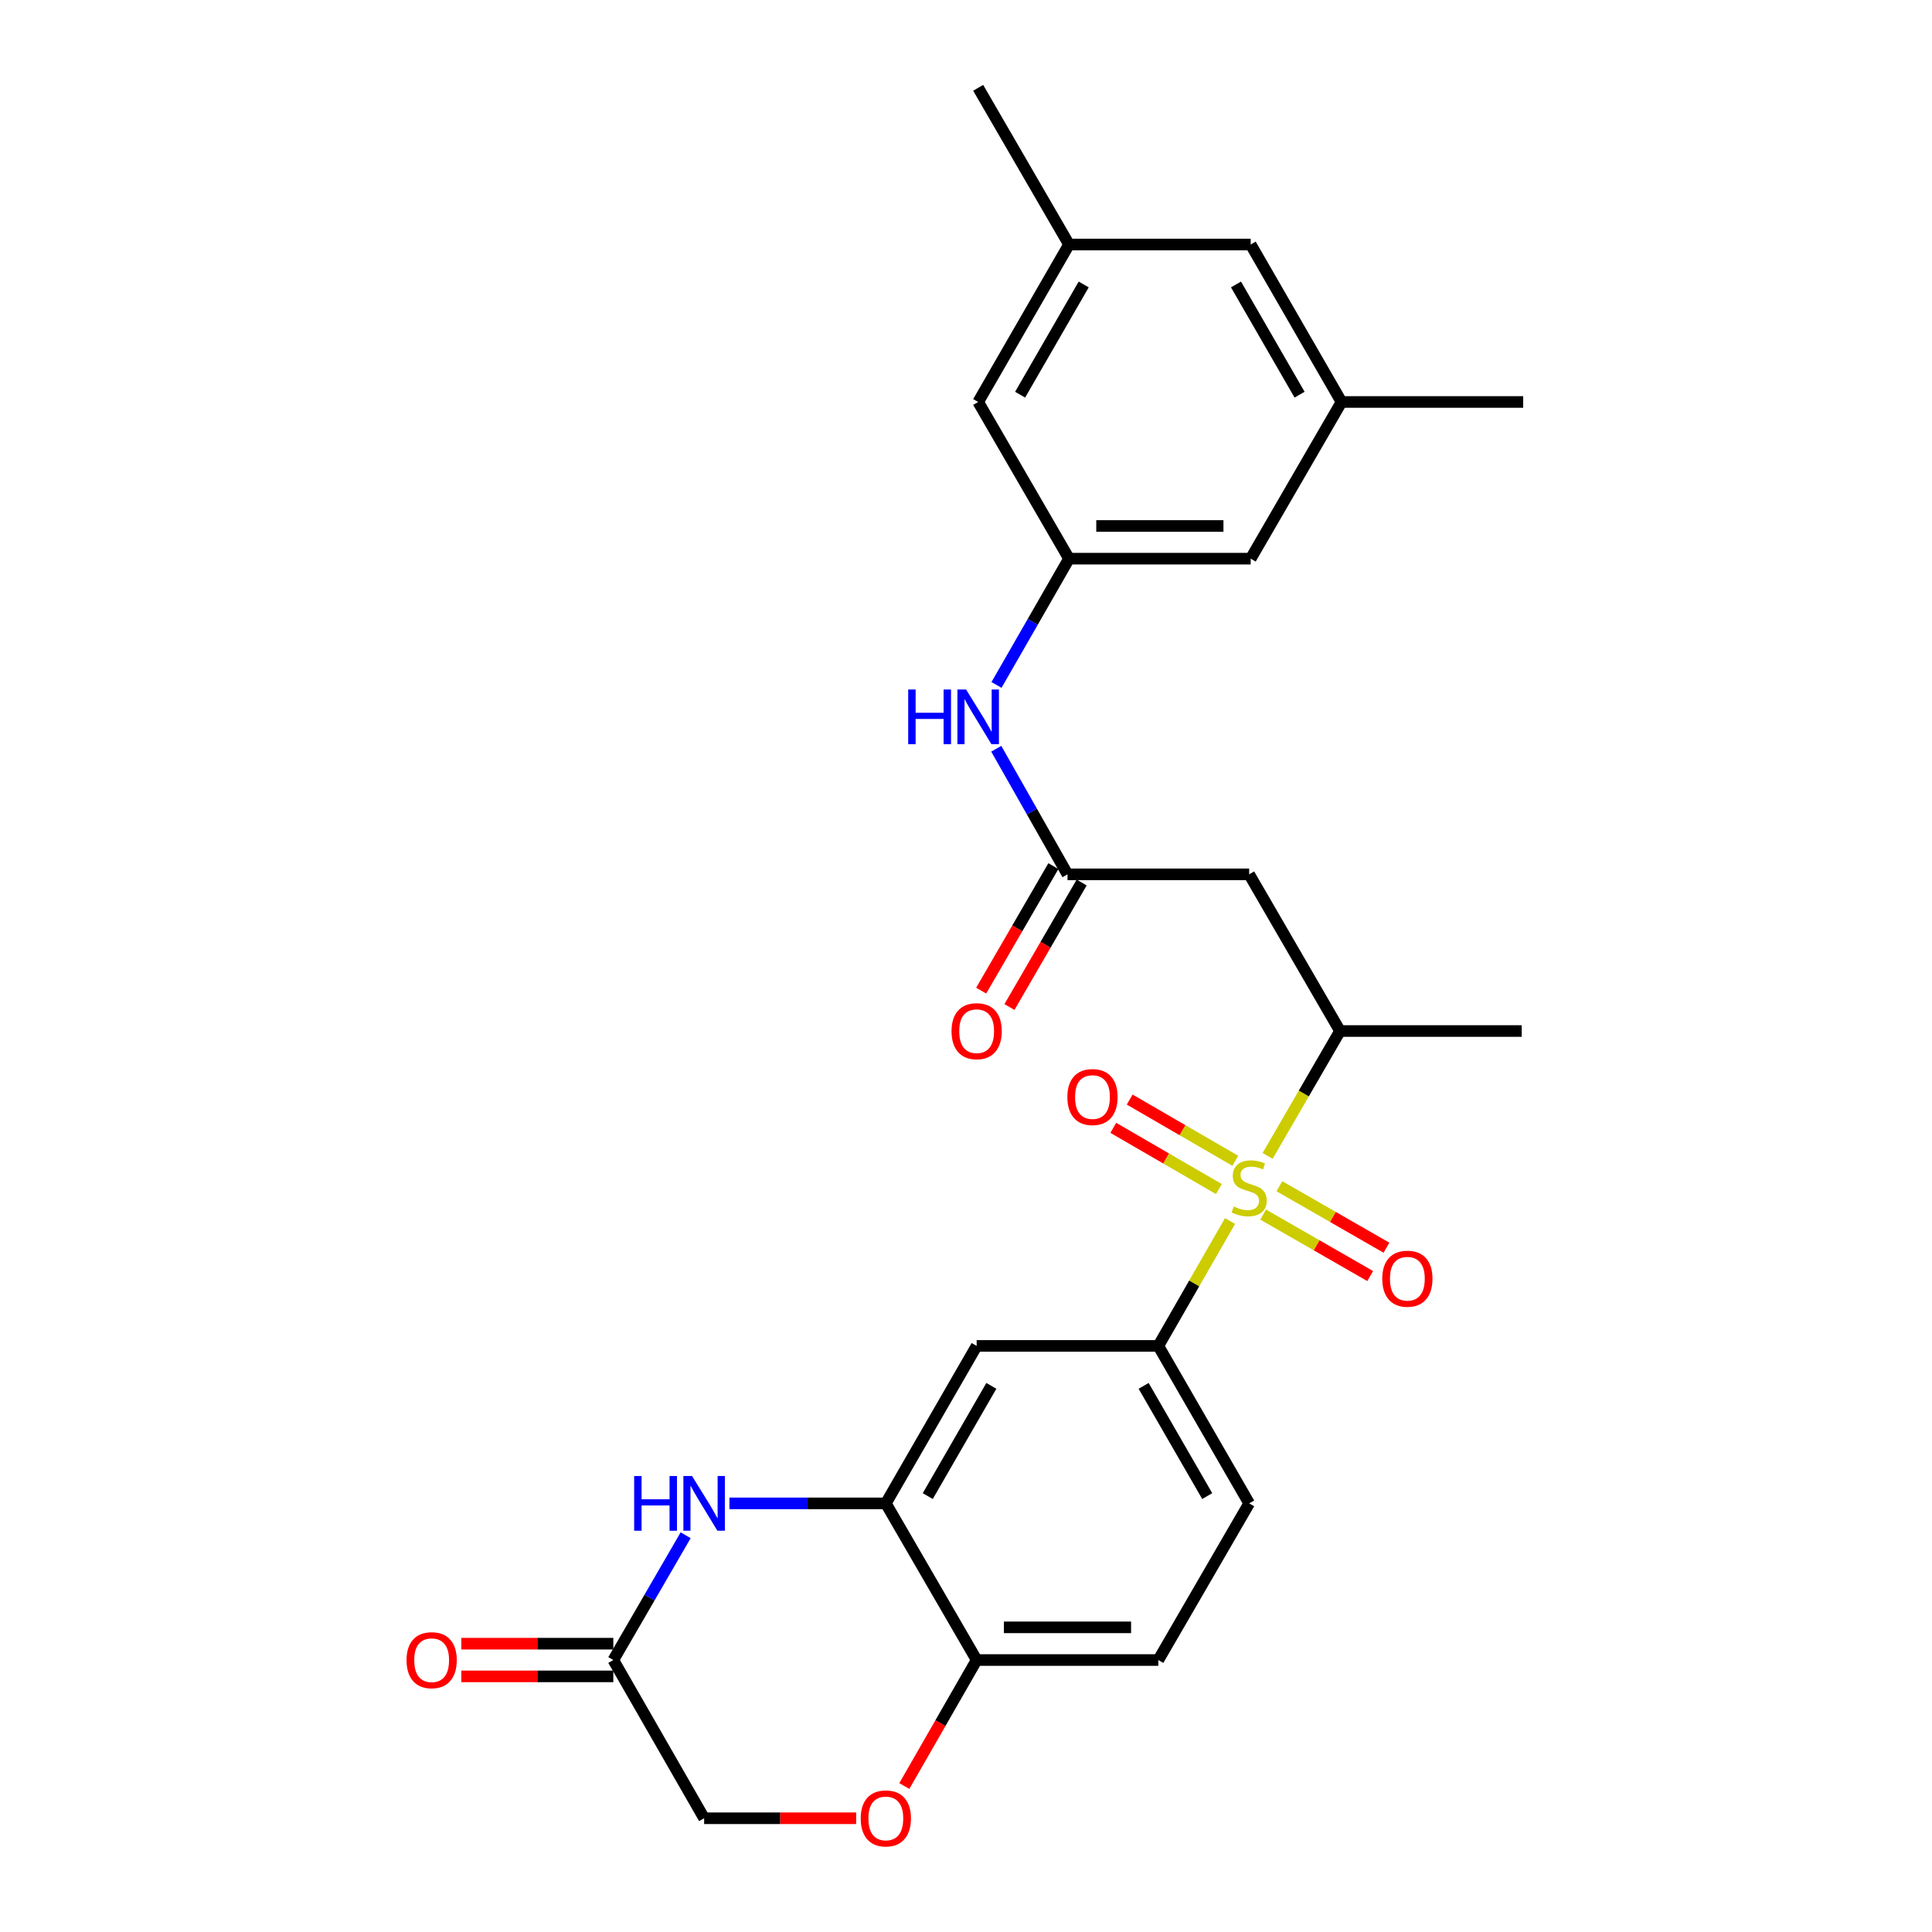 <?xml version='1.0' encoding='iso-8859-1'?>
<svg version='1.1' baseProfile='full'
              xmlns='http://www.w3.org/2000/svg'
                      xmlns:rdkit='http://www.rdkit.org/xml'
                      xmlns:xlink='http://www.w3.org/1999/xlink'
                  xml:space='preserve'
width='1000px' height='1000px' viewBox='0 0 1000 1000'>
<!-- END OF HEADER -->
<rect style='opacity:1.0;fill:#FFFFFF;stroke:none' width='1000' height='1000' x='0' y='0'> </rect>
<path class='bond-0' d='M 636.668,631.998 L 618.108,664.319' style='fill:none;fill-rule:evenodd;stroke:#CCCC00;stroke-width:6px;stroke-linecap:butt;stroke-linejoin:miter;stroke-opacity:1' />
<path class='bond-0' d='M 618.108,664.319 L 599.549,696.64' style='fill:none;fill-rule:evenodd;stroke:#000000;stroke-width:6px;stroke-linecap:butt;stroke-linejoin:miter;stroke-opacity:1' />
<path class='bond-3' d='M 656.114,598.294 L 674.854,565.975' style='fill:none;fill-rule:evenodd;stroke:#CCCC00;stroke-width:6px;stroke-linecap:butt;stroke-linejoin:miter;stroke-opacity:1' />
<path class='bond-3' d='M 674.854,565.975 L 693.595,533.655' style='fill:none;fill-rule:evenodd;stroke:#000000;stroke-width:6px;stroke-linecap:butt;stroke-linejoin:miter;stroke-opacity:1' />
<path class='bond-12' d='M 653.795,628.663 L 681.501,644.572' style='fill:none;fill-rule:evenodd;stroke:#CCCC00;stroke-width:6px;stroke-linecap:butt;stroke-linejoin:miter;stroke-opacity:1' />
<path class='bond-12' d='M 681.501,644.572 L 709.206,660.481' style='fill:none;fill-rule:evenodd;stroke:#FF0000;stroke-width:6px;stroke-linecap:butt;stroke-linejoin:miter;stroke-opacity:1' />
<path class='bond-12' d='M 662.221,613.99 L 689.926,629.899' style='fill:none;fill-rule:evenodd;stroke:#CCCC00;stroke-width:6px;stroke-linecap:butt;stroke-linejoin:miter;stroke-opacity:1' />
<path class='bond-12' d='M 689.926,629.899 L 717.632,645.808' style='fill:none;fill-rule:evenodd;stroke:#FF0000;stroke-width:6px;stroke-linecap:butt;stroke-linejoin:miter;stroke-opacity:1' />
<path class='bond-13' d='M 639.386,600.817 L 612.054,584.974' style='fill:none;fill-rule:evenodd;stroke:#CCCC00;stroke-width:6px;stroke-linecap:butt;stroke-linejoin:miter;stroke-opacity:1' />
<path class='bond-13' d='M 612.054,584.974 L 584.721,569.132' style='fill:none;fill-rule:evenodd;stroke:#FF0000;stroke-width:6px;stroke-linecap:butt;stroke-linejoin:miter;stroke-opacity:1' />
<path class='bond-13' d='M 630.901,615.455 L 603.569,599.613' style='fill:none;fill-rule:evenodd;stroke:#CCCC00;stroke-width:6px;stroke-linecap:butt;stroke-linejoin:miter;stroke-opacity:1' />
<path class='bond-13' d='M 603.569,599.613 L 576.236,583.77' style='fill:none;fill-rule:evenodd;stroke:#FF0000;stroke-width:6px;stroke-linecap:butt;stroke-linejoin:miter;stroke-opacity:1' />
<path class='bond-5' d='M 599.549,696.64 L 505.513,696.64' style='fill:none;fill-rule:evenodd;stroke:#000000;stroke-width:6px;stroke-linecap:butt;stroke-linejoin:miter;stroke-opacity:1' />
<path class='bond-14' d='M 599.549,696.64 L 646.567,778.146' style='fill:none;fill-rule:evenodd;stroke:#000000;stroke-width:6px;stroke-linecap:butt;stroke-linejoin:miter;stroke-opacity:1' />
<path class='bond-14' d='M 591.946,717.32 L 624.859,774.374' style='fill:none;fill-rule:evenodd;stroke:#000000;stroke-width:6px;stroke-linecap:butt;stroke-linejoin:miter;stroke-opacity:1' />
<path class='bond-1' d='M 377.55,778.146 L 418.027,778.146' style='fill:none;fill-rule:evenodd;stroke:#0000FF;stroke-width:6px;stroke-linecap:butt;stroke-linejoin:miter;stroke-opacity:1' />
<path class='bond-1' d='M 418.027,778.146 L 458.504,778.146' style='fill:none;fill-rule:evenodd;stroke:#000000;stroke-width:6px;stroke-linecap:butt;stroke-linejoin:miter;stroke-opacity:1' />
<path class='bond-7' d='M 354.891,794.649 L 336.17,826.939' style='fill:none;fill-rule:evenodd;stroke:#0000FF;stroke-width:6px;stroke-linecap:butt;stroke-linejoin:miter;stroke-opacity:1' />
<path class='bond-7' d='M 336.17,826.939 L 317.45,859.229' style='fill:none;fill-rule:evenodd;stroke:#000000;stroke-width:6px;stroke-linecap:butt;stroke-linejoin:miter;stroke-opacity:1' />
<path class='bond-2' d='M 458.504,778.146 L 505.513,696.64' style='fill:none;fill-rule:evenodd;stroke:#000000;stroke-width:6px;stroke-linecap:butt;stroke-linejoin:miter;stroke-opacity:1' />
<path class='bond-2' d='M 480.212,774.373 L 513.118,717.319' style='fill:none;fill-rule:evenodd;stroke:#000000;stroke-width:6px;stroke-linecap:butt;stroke-linejoin:miter;stroke-opacity:1' />
<path class='bond-27' d='M 458.504,778.146 L 505.513,859.229' style='fill:none;fill-rule:evenodd;stroke:#000000;stroke-width:6px;stroke-linecap:butt;stroke-linejoin:miter;stroke-opacity:1' />
<path class='bond-4' d='M 693.595,533.655 L 646.567,452.553' style='fill:none;fill-rule:evenodd;stroke:#000000;stroke-width:6px;stroke-linecap:butt;stroke-linejoin:miter;stroke-opacity:1' />
<path class='bond-24' d='M 693.595,533.655 L 787.622,533.655' style='fill:none;fill-rule:evenodd;stroke:#000000;stroke-width:6px;stroke-linecap:butt;stroke-linejoin:miter;stroke-opacity:1' />
<path class='bond-6' d='M 646.567,452.553 L 552.541,452.553' style='fill:none;fill-rule:evenodd;stroke:#000000;stroke-width:6px;stroke-linecap:butt;stroke-linejoin:miter;stroke-opacity:1' />
<path class='bond-10' d='M 552.541,452.553 L 534.103,420.052' style='fill:none;fill-rule:evenodd;stroke:#000000;stroke-width:6px;stroke-linecap:butt;stroke-linejoin:miter;stroke-opacity:1' />
<path class='bond-10' d='M 534.103,420.052 L 515.664,387.55' style='fill:none;fill-rule:evenodd;stroke:#0000FF;stroke-width:6px;stroke-linecap:butt;stroke-linejoin:miter;stroke-opacity:1' />
<path class='bond-15' d='M 545.222,448.31 L 526.54,480.529' style='fill:none;fill-rule:evenodd;stroke:#000000;stroke-width:6px;stroke-linecap:butt;stroke-linejoin:miter;stroke-opacity:1' />
<path class='bond-15' d='M 526.54,480.529 L 507.857,512.748' style='fill:none;fill-rule:evenodd;stroke:#FF0000;stroke-width:6px;stroke-linecap:butt;stroke-linejoin:miter;stroke-opacity:1' />
<path class='bond-15' d='M 559.859,456.797 L 541.177,489.016' style='fill:none;fill-rule:evenodd;stroke:#000000;stroke-width:6px;stroke-linecap:butt;stroke-linejoin:miter;stroke-opacity:1' />
<path class='bond-15' d='M 541.177,489.016 L 522.494,521.235' style='fill:none;fill-rule:evenodd;stroke:#FF0000;stroke-width:6px;stroke-linecap:butt;stroke-linejoin:miter;stroke-opacity:1' />
<path class='bond-16' d='M 317.45,850.769 L 278.112,850.769' style='fill:none;fill-rule:evenodd;stroke:#000000;stroke-width:6px;stroke-linecap:butt;stroke-linejoin:miter;stroke-opacity:1' />
<path class='bond-16' d='M 278.112,850.769 L 238.774,850.769' style='fill:none;fill-rule:evenodd;stroke:#FF0000;stroke-width:6px;stroke-linecap:butt;stroke-linejoin:miter;stroke-opacity:1' />
<path class='bond-16' d='M 317.45,867.689 L 278.112,867.689' style='fill:none;fill-rule:evenodd;stroke:#000000;stroke-width:6px;stroke-linecap:butt;stroke-linejoin:miter;stroke-opacity:1' />
<path class='bond-16' d='M 278.112,867.689 L 238.774,867.689' style='fill:none;fill-rule:evenodd;stroke:#FF0000;stroke-width:6px;stroke-linecap:butt;stroke-linejoin:miter;stroke-opacity:1' />
<path class='bond-28' d='M 317.45,859.229 L 364.459,941.13' style='fill:none;fill-rule:evenodd;stroke:#000000;stroke-width:6px;stroke-linecap:butt;stroke-linejoin:miter;stroke-opacity:1' />
<path class='bond-8' d='M 468.079,924.449 L 486.796,891.839' style='fill:none;fill-rule:evenodd;stroke:#FF0000;stroke-width:6px;stroke-linecap:butt;stroke-linejoin:miter;stroke-opacity:1' />
<path class='bond-8' d='M 486.796,891.839 L 505.513,859.229' style='fill:none;fill-rule:evenodd;stroke:#000000;stroke-width:6px;stroke-linecap:butt;stroke-linejoin:miter;stroke-opacity:1' />
<path class='bond-17' d='M 443.153,941.13 L 403.806,941.13' style='fill:none;fill-rule:evenodd;stroke:#FF0000;stroke-width:6px;stroke-linecap:butt;stroke-linejoin:miter;stroke-opacity:1' />
<path class='bond-17' d='M 403.806,941.13 L 364.459,941.13' style='fill:none;fill-rule:evenodd;stroke:#000000;stroke-width:6px;stroke-linecap:butt;stroke-linejoin:miter;stroke-opacity:1' />
<path class='bond-9' d='M 505.513,859.229 L 599.549,859.229' style='fill:none;fill-rule:evenodd;stroke:#000000;stroke-width:6px;stroke-linecap:butt;stroke-linejoin:miter;stroke-opacity:1' />
<path class='bond-9' d='M 519.618,842.309 L 585.444,842.309' style='fill:none;fill-rule:evenodd;stroke:#000000;stroke-width:6px;stroke-linecap:butt;stroke-linejoin:miter;stroke-opacity:1' />
<path class='bond-11' d='M 515.789,354.527 L 534.555,321.846' style='fill:none;fill-rule:evenodd;stroke:#0000FF;stroke-width:6px;stroke-linecap:butt;stroke-linejoin:miter;stroke-opacity:1' />
<path class='bond-11' d='M 534.555,321.846 L 553.321,289.165' style='fill:none;fill-rule:evenodd;stroke:#000000;stroke-width:6px;stroke-linecap:butt;stroke-linejoin:miter;stroke-opacity:1' />
<path class='bond-21' d='M 553.321,289.165 L 647.357,289.165' style='fill:none;fill-rule:evenodd;stroke:#000000;stroke-width:6px;stroke-linecap:butt;stroke-linejoin:miter;stroke-opacity:1' />
<path class='bond-21' d='M 567.426,272.245 L 633.252,272.245' style='fill:none;fill-rule:evenodd;stroke:#000000;stroke-width:6px;stroke-linecap:butt;stroke-linejoin:miter;stroke-opacity:1' />
<path class='bond-22' d='M 553.321,289.165 L 506.303,208.063' style='fill:none;fill-rule:evenodd;stroke:#000000;stroke-width:6px;stroke-linecap:butt;stroke-linejoin:miter;stroke-opacity:1' />
<path class='bond-18' d='M 646.567,778.146 L 599.549,859.229' style='fill:none;fill-rule:evenodd;stroke:#000000;stroke-width:6px;stroke-linecap:butt;stroke-linejoin:miter;stroke-opacity:1' />
<path class='bond-19' d='M 553.321,126.557 L 506.303,208.063' style='fill:none;fill-rule:evenodd;stroke:#000000;stroke-width:6px;stroke-linecap:butt;stroke-linejoin:miter;stroke-opacity:1' />
<path class='bond-19' d='M 560.924,147.237 L 528.011,204.291' style='fill:none;fill-rule:evenodd;stroke:#000000;stroke-width:6px;stroke-linecap:butt;stroke-linejoin:miter;stroke-opacity:1' />
<path class='bond-23' d='M 553.321,126.557 L 647.357,126.557' style='fill:none;fill-rule:evenodd;stroke:#000000;stroke-width:6px;stroke-linecap:butt;stroke-linejoin:miter;stroke-opacity:1' />
<path class='bond-26' d='M 553.321,126.557 L 506.303,45.455' style='fill:none;fill-rule:evenodd;stroke:#000000;stroke-width:6px;stroke-linecap:butt;stroke-linejoin:miter;stroke-opacity:1' />
<path class='bond-20' d='M 694.366,208.063 L 647.357,289.165' style='fill:none;fill-rule:evenodd;stroke:#000000;stroke-width:6px;stroke-linecap:butt;stroke-linejoin:miter;stroke-opacity:1' />
<path class='bond-25' d='M 694.366,208.063 L 788.393,208.063' style='fill:none;fill-rule:evenodd;stroke:#000000;stroke-width:6px;stroke-linecap:butt;stroke-linejoin:miter;stroke-opacity:1' />
<path class='bond-29' d='M 694.366,208.063 L 647.357,126.557' style='fill:none;fill-rule:evenodd;stroke:#000000;stroke-width:6px;stroke-linecap:butt;stroke-linejoin:miter;stroke-opacity:1' />
<path class='bond-29' d='M 672.658,204.29 L 639.752,147.236' style='fill:none;fill-rule:evenodd;stroke:#000000;stroke-width:6px;stroke-linecap:butt;stroke-linejoin:miter;stroke-opacity:1' />
<path  class='atom-0' d='M 638.567 624.477
Q 638.887 624.597, 640.207 625.157
Q 641.527 625.717, 642.967 626.077
Q 644.447 626.397, 645.887 626.397
Q 648.567 626.397, 650.127 625.117
Q 651.687 623.797, 651.687 621.517
Q 651.687 619.957, 650.887 618.997
Q 650.127 618.037, 648.927 617.517
Q 647.727 616.997, 645.727 616.397
Q 643.207 615.637, 641.687 614.917
Q 640.207 614.197, 639.127 612.677
Q 638.087 611.157, 638.087 608.597
Q 638.087 605.037, 640.487 602.837
Q 642.927 600.637, 647.727 600.637
Q 651.007 600.637, 654.727 602.197
L 653.807 605.277
Q 650.407 603.877, 647.847 603.877
Q 645.087 603.877, 643.567 605.037
Q 642.047 606.157, 642.087 608.117
Q 642.087 609.637, 642.847 610.557
Q 643.647 611.477, 644.767 611.997
Q 645.927 612.517, 647.847 613.117
Q 650.407 613.917, 651.927 614.717
Q 653.447 615.517, 654.527 617.157
Q 655.647 618.757, 655.647 621.517
Q 655.647 625.437, 653.007 627.557
Q 650.407 629.637, 646.047 629.637
Q 643.527 629.637, 641.607 629.077
Q 639.727 628.557, 637.487 627.637
L 638.567 624.477
' fill='#CCCC00'/>
<path  class='atom-2' d='M 328.239 763.986
L 332.079 763.986
L 332.079 776.026
L 346.559 776.026
L 346.559 763.986
L 350.399 763.986
L 350.399 792.306
L 346.559 792.306
L 346.559 779.226
L 332.079 779.226
L 332.079 792.306
L 328.239 792.306
L 328.239 763.986
' fill='#0000FF'/>
<path  class='atom-2' d='M 358.199 763.986
L 367.479 778.986
Q 368.399 780.466, 369.879 783.146
Q 371.359 785.826, 371.439 785.986
L 371.439 763.986
L 375.199 763.986
L 375.199 792.306
L 371.319 792.306
L 361.359 775.906
Q 360.199 773.986, 358.959 771.786
Q 357.759 769.586, 357.399 768.906
L 357.399 792.306
L 353.719 792.306
L 353.719 763.986
L 358.199 763.986
' fill='#0000FF'/>
<path  class='atom-9' d='M 445.504 941.21
Q 445.504 934.41, 448.864 930.61
Q 452.224 926.81, 458.504 926.81
Q 464.784 926.81, 468.144 930.61
Q 471.504 934.41, 471.504 941.21
Q 471.504 948.09, 468.104 952.01
Q 464.704 955.89, 458.504 955.89
Q 452.264 955.89, 448.864 952.01
Q 445.504 948.13, 445.504 941.21
M 458.504 952.69
Q 462.824 952.69, 465.144 949.81
Q 467.504 946.89, 467.504 941.21
Q 467.504 935.65, 465.144 932.85
Q 462.824 930.01, 458.504 930.01
Q 454.184 930.01, 451.824 932.81
Q 449.504 935.61, 449.504 941.21
Q 449.504 946.93, 451.824 949.81
Q 454.184 952.69, 458.504 952.69
' fill='#FF0000'/>
<path  class='atom-11' d='M 470.083 356.887
L 473.923 356.887
L 473.923 368.927
L 488.403 368.927
L 488.403 356.887
L 492.243 356.887
L 492.243 385.207
L 488.403 385.207
L 488.403 372.127
L 473.923 372.127
L 473.923 385.207
L 470.083 385.207
L 470.083 356.887
' fill='#0000FF'/>
<path  class='atom-11' d='M 500.043 356.887
L 509.323 371.887
Q 510.243 373.367, 511.723 376.047
Q 513.203 378.727, 513.283 378.887
L 513.283 356.887
L 517.043 356.887
L 517.043 385.207
L 513.163 385.207
L 503.203 368.807
Q 502.043 366.887, 500.803 364.687
Q 499.603 362.487, 499.243 361.807
L 499.243 385.207
L 495.563 385.207
L 495.563 356.887
L 500.043 356.887
' fill='#0000FF'/>
<path  class='atom-13' d='M 715.45 661.856
Q 715.45 655.056, 718.81 651.256
Q 722.17 647.456, 728.45 647.456
Q 734.73 647.456, 738.09 651.256
Q 741.45 655.056, 741.45 661.856
Q 741.45 668.736, 738.05 672.656
Q 734.65 676.536, 728.45 676.536
Q 722.21 676.536, 718.81 672.656
Q 715.45 668.776, 715.45 661.856
M 728.45 673.336
Q 732.77 673.336, 735.09 670.456
Q 737.45 667.536, 737.45 661.856
Q 737.45 656.296, 735.09 653.496
Q 732.77 650.656, 728.45 650.656
Q 724.13 650.656, 721.77 653.456
Q 719.45 656.256, 719.45 661.856
Q 719.45 667.576, 721.77 670.456
Q 724.13 673.336, 728.45 673.336
' fill='#FF0000'/>
<path  class='atom-14' d='M 552.465 567.829
Q 552.465 561.029, 555.825 557.229
Q 559.185 553.429, 565.465 553.429
Q 571.745 553.429, 575.105 557.229
Q 578.465 561.029, 578.465 567.829
Q 578.465 574.709, 575.065 578.629
Q 571.665 582.509, 565.465 582.509
Q 559.225 582.509, 555.825 578.629
Q 552.465 574.749, 552.465 567.829
M 565.465 579.309
Q 569.785 579.309, 572.105 576.429
Q 574.465 573.509, 574.465 567.829
Q 574.465 562.269, 572.105 559.469
Q 569.785 556.629, 565.465 556.629
Q 561.145 556.629, 558.785 559.429
Q 556.465 562.229, 556.465 567.829
Q 556.465 573.549, 558.785 576.429
Q 561.145 579.309, 565.465 579.309
' fill='#FF0000'/>
<path  class='atom-16' d='M 492.513 533.735
Q 492.513 526.935, 495.873 523.135
Q 499.233 519.335, 505.513 519.335
Q 511.793 519.335, 515.153 523.135
Q 518.513 526.935, 518.513 533.735
Q 518.513 540.615, 515.113 544.535
Q 511.713 548.415, 505.513 548.415
Q 499.273 548.415, 495.873 544.535
Q 492.513 540.655, 492.513 533.735
M 505.513 545.215
Q 509.833 545.215, 512.153 542.335
Q 514.513 539.415, 514.513 533.735
Q 514.513 528.175, 512.153 525.375
Q 509.833 522.535, 505.513 522.535
Q 501.193 522.535, 498.833 525.335
Q 496.513 528.135, 496.513 533.735
Q 496.513 539.455, 498.833 542.335
Q 501.193 545.215, 505.513 545.215
' fill='#FF0000'/>
<path  class='atom-17' d='M 210.423 859.309
Q 210.423 852.509, 213.783 848.709
Q 217.143 844.909, 223.423 844.909
Q 229.703 844.909, 233.063 848.709
Q 236.423 852.509, 236.423 859.309
Q 236.423 866.189, 233.023 870.109
Q 229.623 873.989, 223.423 873.989
Q 217.183 873.989, 213.783 870.109
Q 210.423 866.229, 210.423 859.309
M 223.423 870.789
Q 227.743 870.789, 230.063 867.909
Q 232.423 864.989, 232.423 859.309
Q 232.423 853.749, 230.063 850.949
Q 227.743 848.109, 223.423 848.109
Q 219.103 848.109, 216.743 850.909
Q 214.423 853.709, 214.423 859.309
Q 214.423 865.029, 216.743 867.909
Q 219.103 870.789, 223.423 870.789
' fill='#FF0000'/>
</svg>
